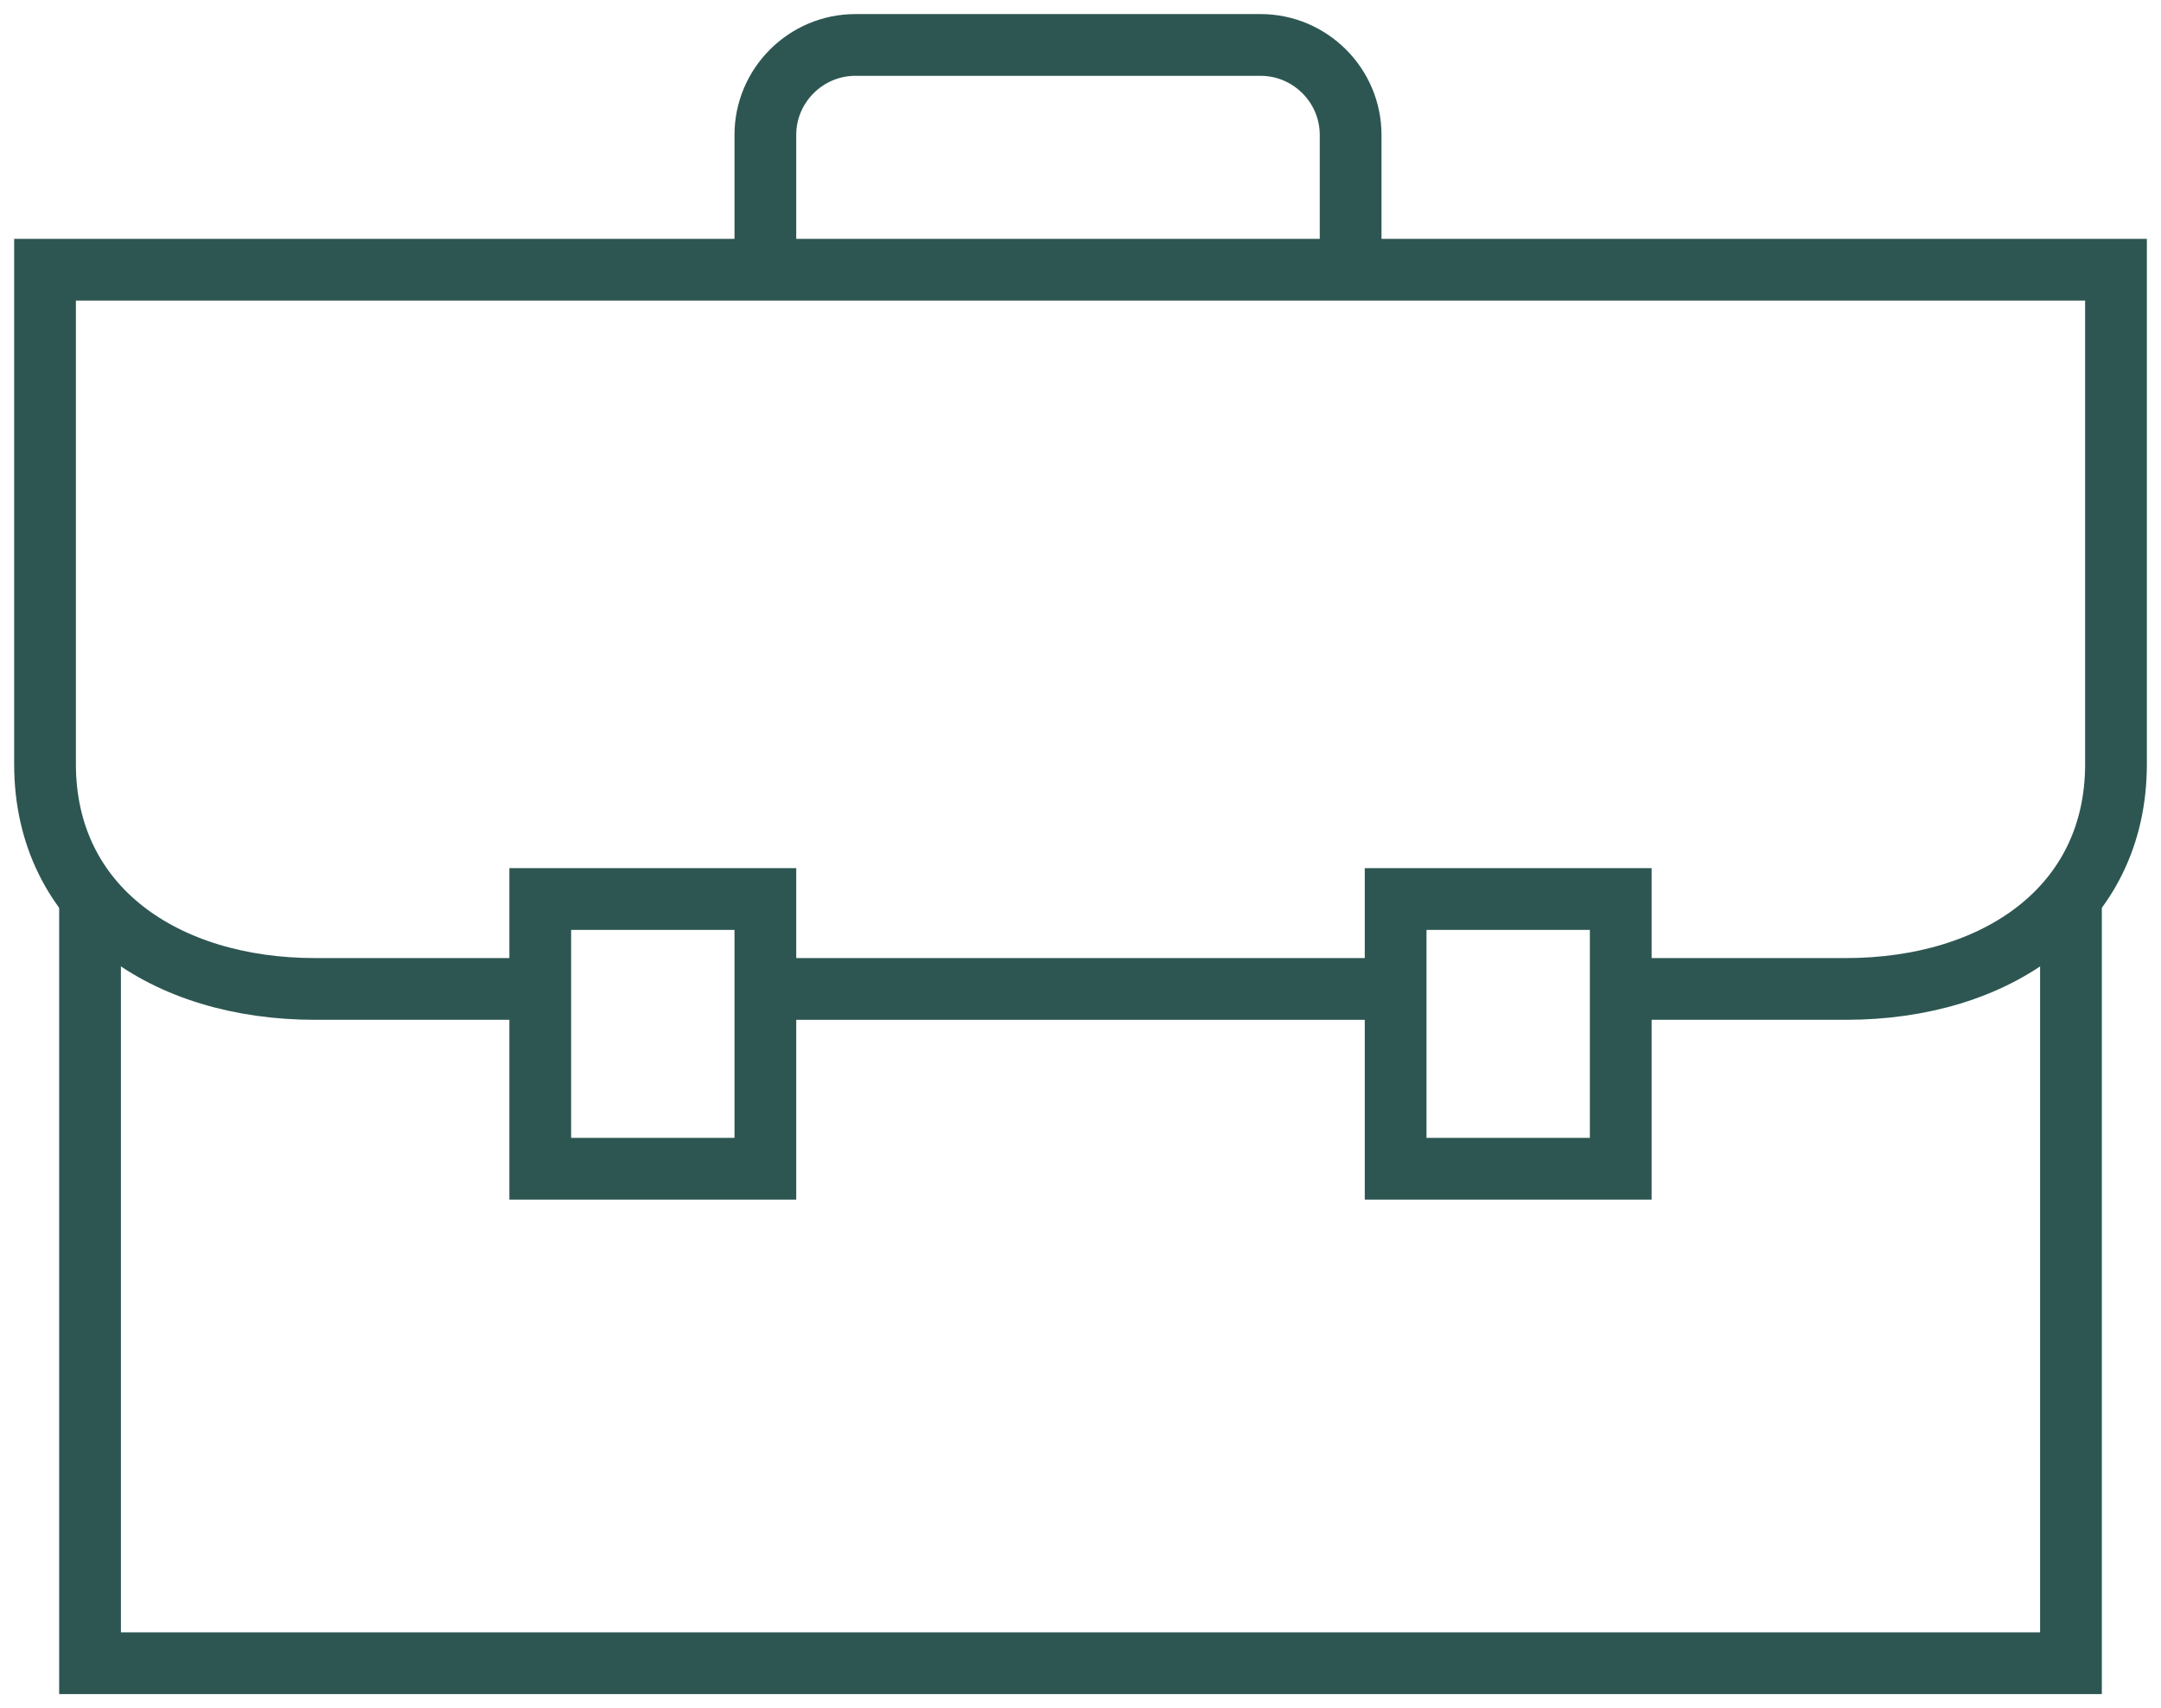 <svg xmlns="http://www.w3.org/2000/svg" width="105" height="83" viewBox="0 0 105 83" fill="none"><g clip-path="url(#clip0_387_1080)"><path d="M100.625 43.684V80.816H4.375V43.684" stroke="#2D5652" stroke-width="3" stroke-miterlimit="10"></path><path d="M37.188 43.684H26.25V56.789H37.188V43.684Z" stroke="#2D5652" stroke-width="3" stroke-miterlimit="10"></path><path d="M78.75 43.684H67.812V56.789H78.75V43.684Z" stroke="#2D5652" stroke-width="3" stroke-miterlimit="10"></path><path d="M65.625 13.105V6.553C65.625 4.15 63.656 2.184 61.25 2.184H41.562C39.156 2.184 37.188 4.15 37.188 6.553V13.105" stroke="#2D5652" stroke-width="3" stroke-miterlimit="10"></path><path d="M67.812 48.053H37.188" stroke="#2D5652" stroke-width="3" stroke-miterlimit="10"></path><path d="M26.25 48.053H15.312C8.006 48.053 2.188 44.099 2.188 37.132V13.105H102.813V37.132C102.813 44.099 96.994 48.053 89.688 48.053H78.75" stroke="#2D5652" stroke-width="3" stroke-miterlimit="10"></path></g><defs><clipPath id="clip0_387_1080"><rect width="105" height="83" fill="white"></rect></clipPath></defs></svg>